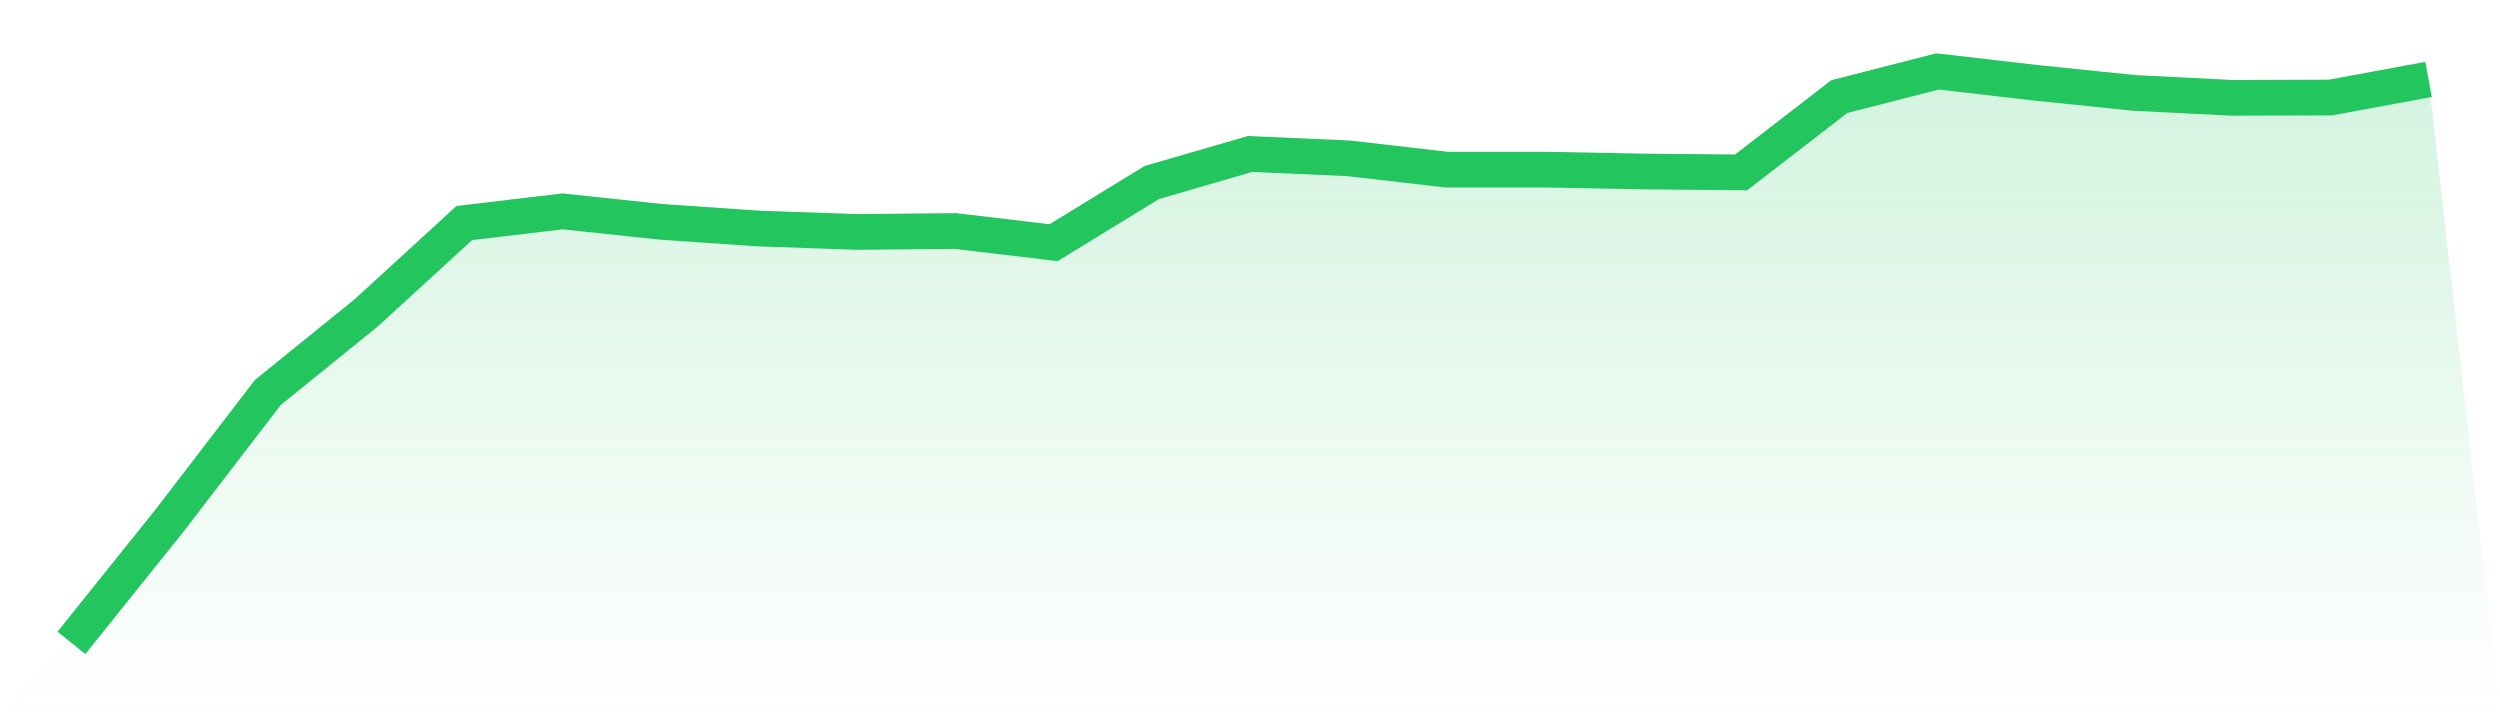 <svg viewBox="0 0 140 40" xmlns="http://www.w3.org/2000/svg">
<defs>
<linearGradient id="gradient" x1="0" x2="0" y1="0" y2="1">
<stop offset="0%" stop-color="#22c55e" stop-opacity="0.2"/>
<stop offset="100%" stop-color="#22c55e" stop-opacity="0"/>
</linearGradient>
</defs>
<path d="M4,36 L4,36 L9.5,29.143 L15,21.976 L20.5,17.525 L26,12.49 L31.5,11.837 L37,12.421 L42.5,12.799 L48,12.988 L53.5,12.937 L59,13.59 L64.5,10.221 L70,8.623 L75.5,8.864 L81,9.499 L86.5,9.499 L92,9.603 L97.5,9.654 L103,5.409 L108.5,4 L114,4.636 L119.5,5.203 L125,5.478 L130.5,5.461 L136,4.447 L140,40 L0,40 z" fill="url(#gradient)"/>
<path d="M4,36 L4,36 L9.5,29.143 L15,21.976 L20.5,17.525 L26,12.49 L31.5,11.837 L37,12.421 L42.5,12.799 L48,12.988 L53.5,12.937 L59,13.59 L64.5,10.221 L70,8.623 L75.5,8.864 L81,9.499 L86.5,9.499 L92,9.603 L97.5,9.654 L103,5.409 L108.5,4 L114,4.636 L119.5,5.203 L125,5.478 L130.5,5.461 L136,4.447" fill="none" stroke="#22c55e" stroke-width="2"/>
</svg>